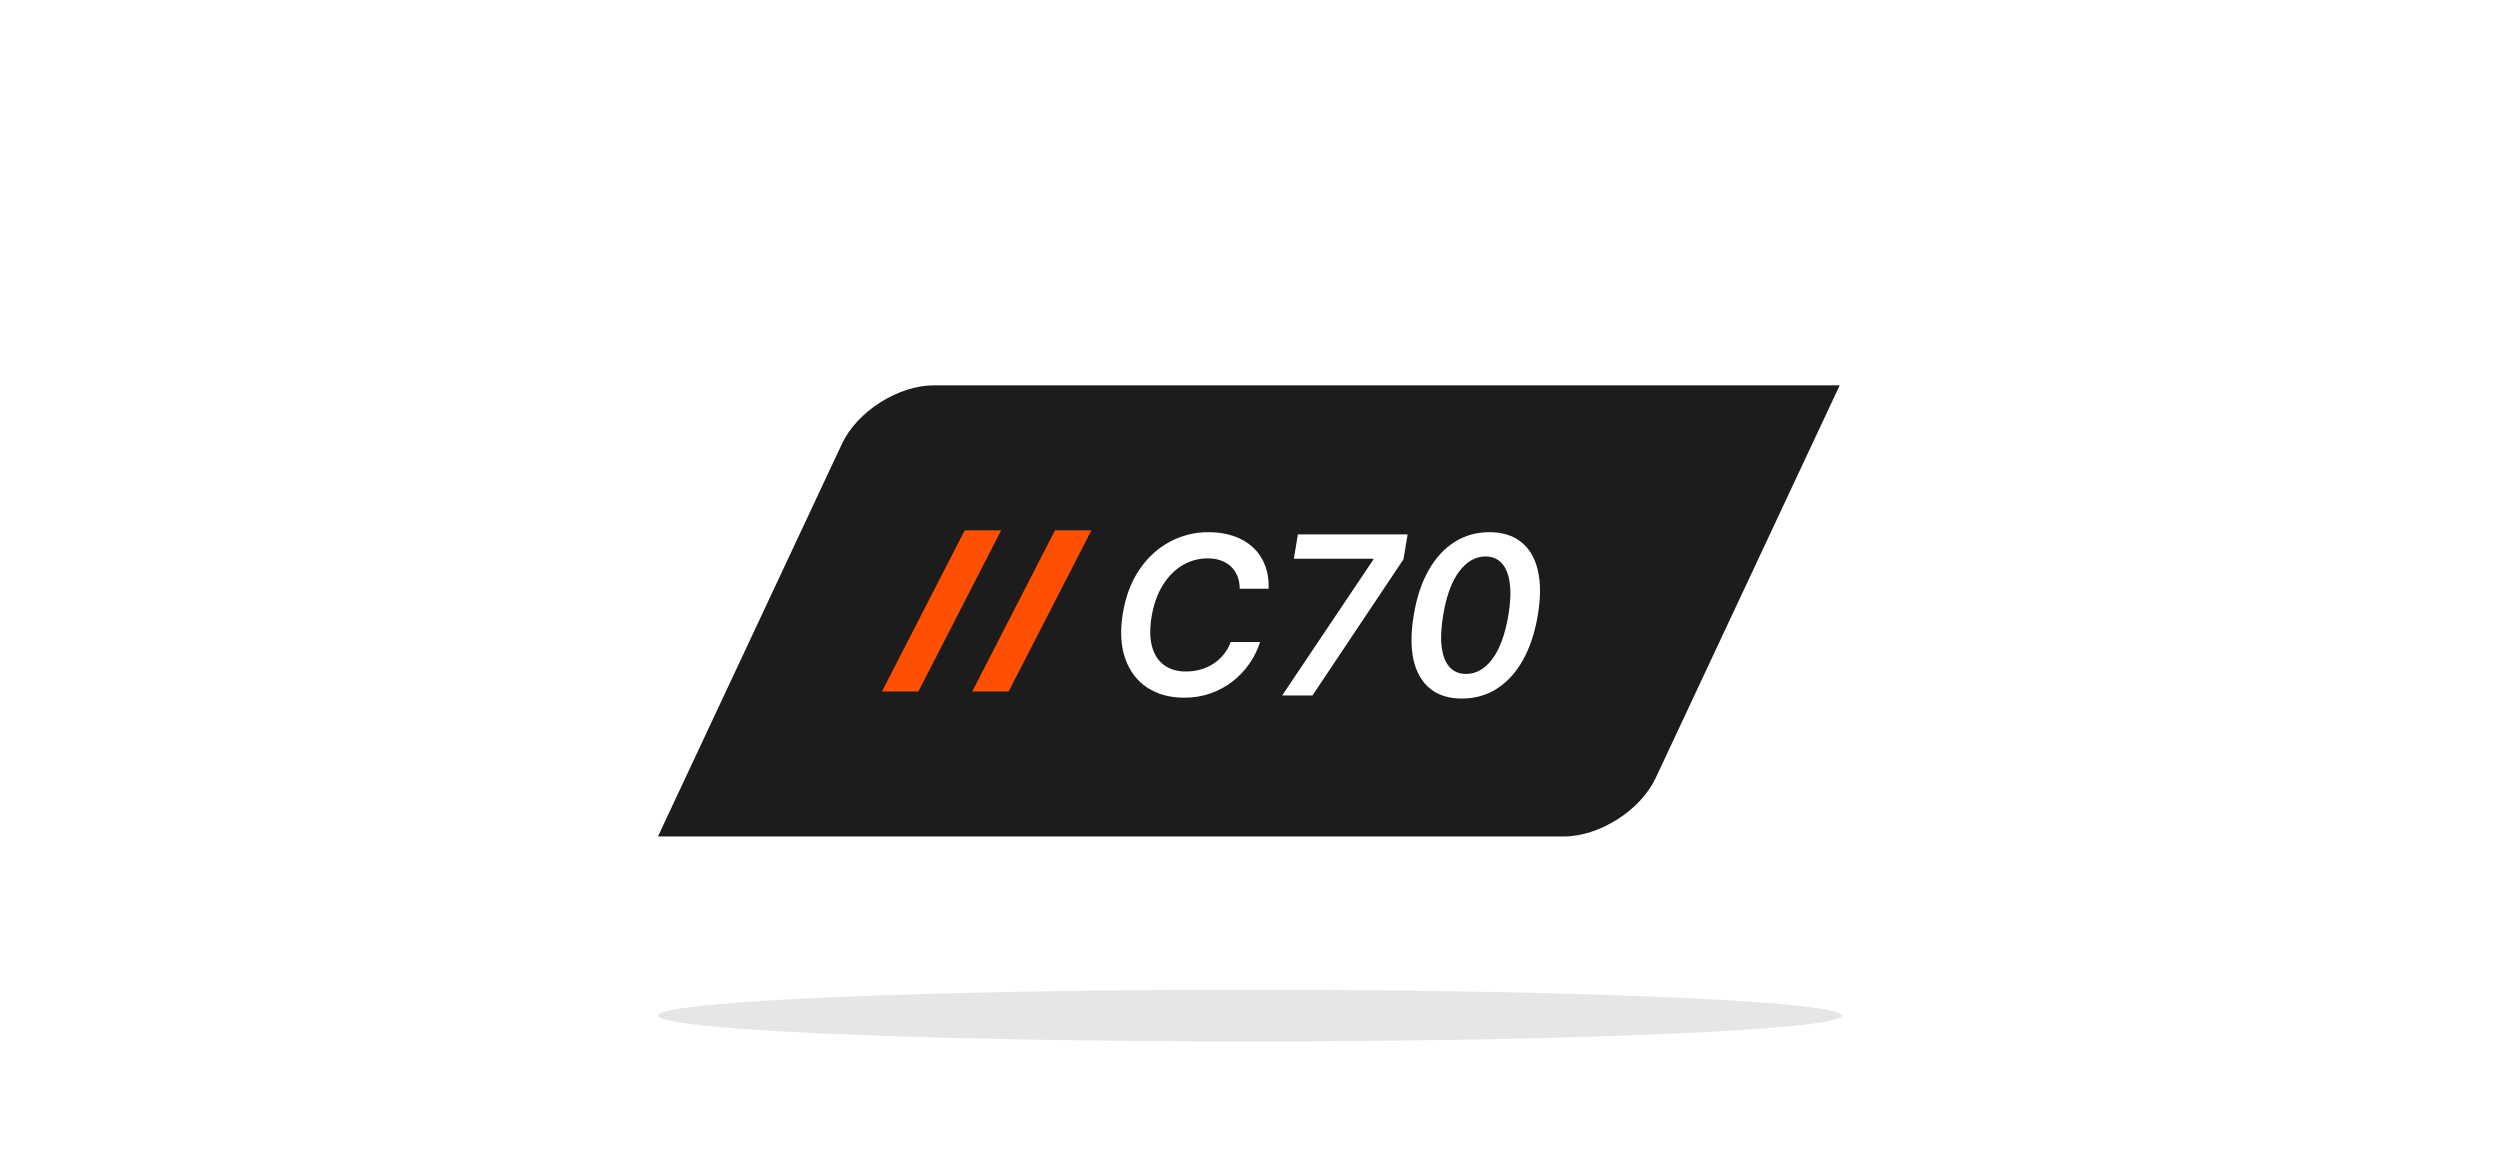 <svg width="266" height="123" viewBox="0 0 266 123" fill="none" xmlns="http://www.w3.org/2000/svg">
<g opacity="0.1" filter="url(#filter0_f_1608_24395)">
<ellipse cx="133" cy="108.056" rx="63" ry="2.755" fill="black"/>
</g>
<g clip-path="url(#clip0_1608_24395)">
<path d="M89.59 47.209C91.197 43.78 95.57 41 99.357 41H195.743L176.158 82.791C174.551 86.22 170.178 89 166.391 89H70.005L89.59 47.209Z" fill="#1C1C1C"/>
<path d="M106.521 56.429L97.715 73.571H93.841L102.648 56.429H106.521Z" fill="#FE5000"/>
<path d="M116.127 56.429L107.32 73.571H103.446L112.253 56.429H116.127Z" fill="#FE5000"/>
<path d="M134.984 62.641H131.903C131.903 62.128 131.82 61.673 131.652 61.277C131.485 60.875 131.25 60.535 130.949 60.256C130.648 59.977 130.291 59.767 129.878 59.628C129.465 59.483 129.007 59.41 128.505 59.41C127.545 59.41 126.652 59.653 125.826 60.138C125 60.624 124.3 61.33 123.725 62.256C123.15 63.177 122.751 64.296 122.528 65.613C122.322 66.896 122.341 67.97 122.587 68.835C122.838 69.7 123.273 70.353 123.893 70.794C124.512 71.229 125.265 71.447 126.153 71.447C126.694 71.447 127.213 71.38 127.71 71.246C128.206 71.107 128.664 70.903 129.082 70.635C129.506 70.362 129.878 70.03 130.196 69.639C130.519 69.248 130.77 68.805 130.949 68.308H134.071C133.815 69.123 133.438 69.89 132.941 70.61C132.445 71.324 131.847 71.955 131.15 72.502C130.452 73.043 129.671 73.467 128.806 73.774C127.941 74.081 127.009 74.234 126.01 74.234C124.476 74.234 123.162 73.877 122.068 73.163C120.98 72.443 120.198 71.413 119.724 70.074C119.25 68.729 119.166 67.119 119.473 65.244C119.78 63.42 120.371 61.865 121.248 60.582C122.129 59.298 123.203 58.319 124.47 57.644C125.743 56.963 127.113 56.623 128.58 56.623C129.551 56.623 130.433 56.757 131.225 57.025C132.023 57.292 132.707 57.686 133.276 58.205C133.845 58.718 134.278 59.349 134.573 60.096C134.875 60.839 135.012 61.687 134.984 62.641ZM136.421 74L146.106 59.569L146.139 59.452H137.668L138.095 56.857H149.772L149.329 59.511L139.644 74H136.421ZM155.554 74.326C154.17 74.326 153.043 73.978 152.173 73.28C151.302 72.577 150.713 71.564 150.406 70.242C150.105 68.913 150.111 67.315 150.423 65.445C150.73 63.576 151.257 61.986 152.005 60.674C152.753 59.357 153.676 58.353 154.776 57.661C155.875 56.969 157.108 56.623 158.476 56.623C159.848 56.623 160.97 56.969 161.84 57.661C162.717 58.353 163.311 59.357 163.623 60.674C163.936 61.986 163.936 63.576 163.623 65.445C163.311 67.315 162.781 68.913 162.033 70.242C161.291 71.564 160.367 72.577 159.262 73.28C158.163 73.978 156.927 74.326 155.554 74.326ZM155.989 71.707C157.061 71.707 157.993 71.176 158.785 70.116C159.578 69.056 160.147 67.499 160.493 65.445C160.722 64.084 160.769 62.94 160.635 62.013C160.507 61.087 160.222 60.389 159.781 59.921C159.34 59.446 158.766 59.209 158.057 59.209C156.991 59.209 156.059 59.739 155.261 60.8C154.463 61.854 153.894 63.403 153.554 65.445C153.325 66.818 153.275 67.97 153.403 68.902C153.531 69.829 153.816 70.529 154.257 71.003C154.698 71.472 155.275 71.707 155.989 71.707Z" fill="white"/>
</g>
<defs>
<filter id="filter0_f_1608_24395" x="66.819" y="102.12" width="132.362" height="11.872" filterUnits="userSpaceOnUse" color-interpolation-filters="sRGB">
<feFlood flood-opacity="0" result="BackgroundImageFix"/>
<feBlend mode="normal" in="SourceGraphic" in2="BackgroundImageFix" result="shape"/>
<feGaussianBlur stdDeviation="1.591" result="effect1_foregroundBlur_1608_24395"/>
</filter>
<clipPath id="clip0_1608_24395">
<path d="M89.59 47.209C91.197 43.78 95.57 41 99.357 41H195.743L176.158 82.791C174.551 86.22 170.178 89 166.391 89H70.005L89.59 47.209Z" fill="white"/>
</clipPath>
</defs>
</svg>
